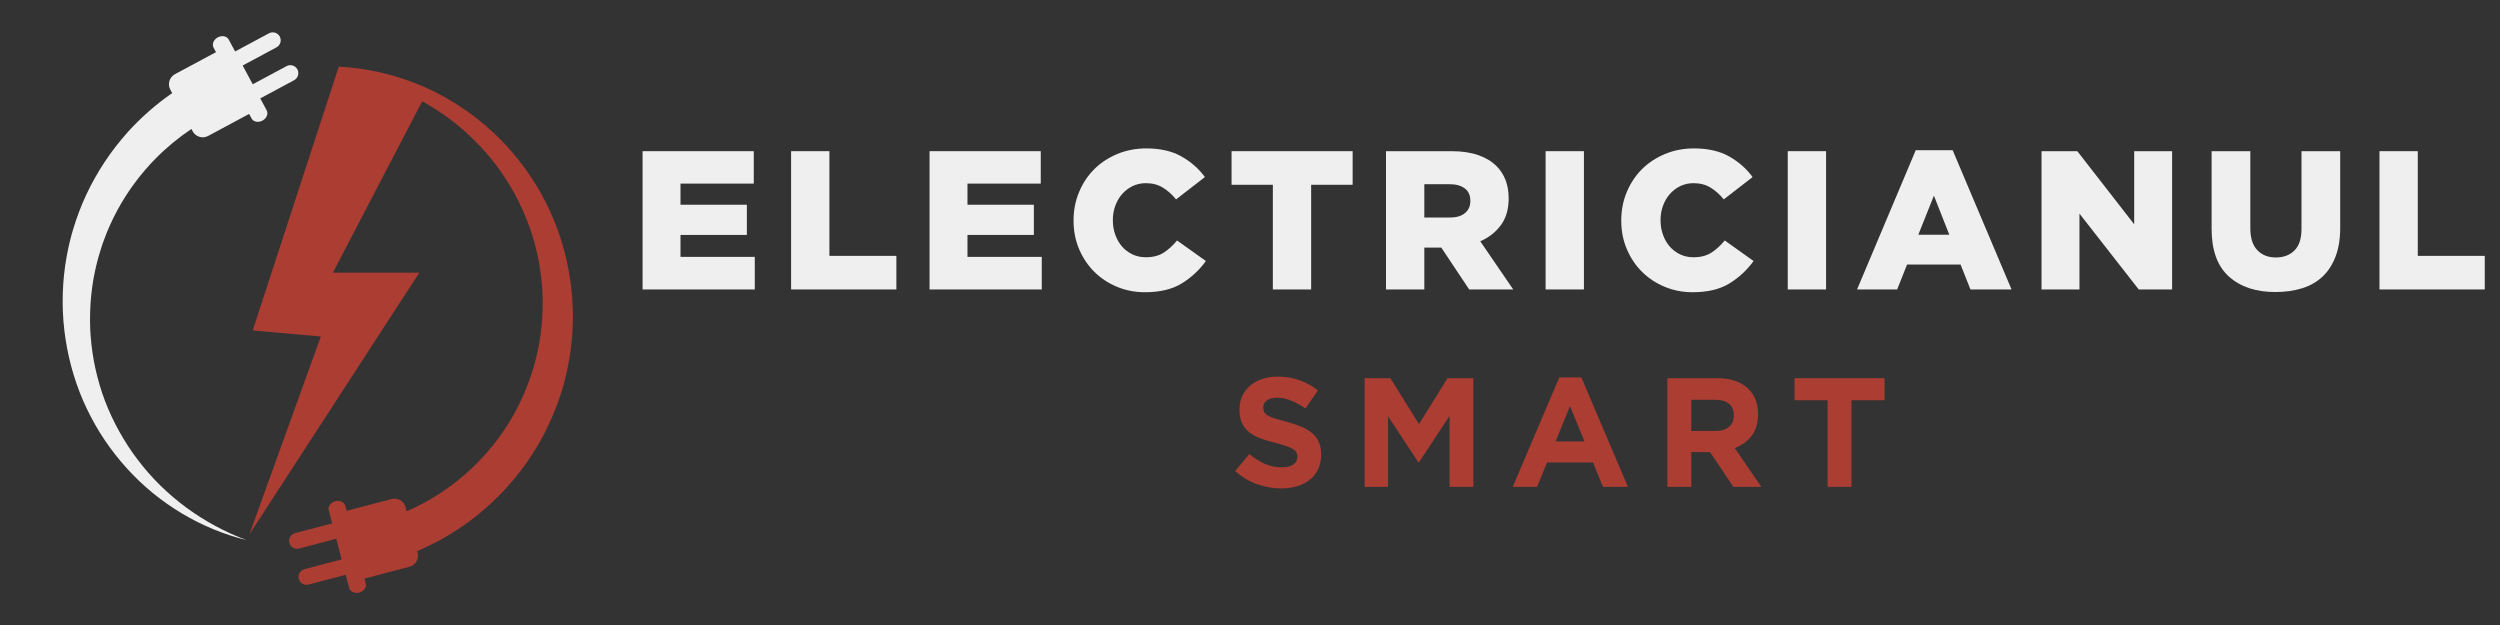 <svg xmlns="http://www.w3.org/2000/svg" xmlns:xlink="http://www.w3.org/1999/xlink" width="1600" zoomAndPan="magnify" viewBox="0 0 1200 300" height="400" preserveAspectRatio="xMidYMid meet" version="1.0"><rect x="0" y="0" width="1200" height="300" fill="#333333" stroke="none"/><defs><g/></defs><g fill="#efefef" fill-opacity="1"><g transform="translate(302.558, 138.941)"><g><path d="M 5.875 0 L 5.875 -66.375 L 59.25 -66.375 L 59.25 -50.812 L 24.078 -50.812 L 24.078 -40.672 L 55.938 -40.672 L 55.938 -26.172 L 24.078 -26.172 L 24.078 -15.641 L 59.734 -15.641 L 59.734 0 Z M 5.875 0 "/></g></g></g><g fill="#efefef" fill-opacity="1"><g transform="translate(373.851, 138.941)"><g><path d="M 5.875 0 L 5.875 -66.375 L 24.266 -66.375 L 24.266 -16.125 L 56.406 -16.125 L 56.406 0 Z M 5.875 0 "/></g></g></g><g fill="#efefef" fill-opacity="1"><g transform="translate(440.31, 138.941)"><g><path d="M 5.875 0 L 5.875 -66.375 L 59.25 -66.375 L 59.25 -50.812 L 24.078 -50.812 L 24.078 -40.672 L 55.938 -40.672 L 55.938 -26.172 L 24.078 -26.172 L 24.078 -15.641 L 59.734 -15.641 L 59.734 0 Z M 5.875 0 "/></g></g></g><g fill="#efefef" fill-opacity="1"><g transform="translate(511.603, 138.941)"><g><path d="M 37.922 1.328 C 33.18 1.328 28.723 0.457 24.547 -1.281 C 20.379 -3.02 16.766 -5.406 13.703 -8.438 C 10.641 -11.469 8.207 -15.082 6.406 -19.281 C 4.602 -23.488 3.703 -28.062 3.703 -33 L 3.703 -33.188 C 3.703 -37.988 4.582 -42.504 6.344 -46.734 C 8.113 -50.973 10.531 -54.625 13.594 -57.688 C 16.664 -60.758 20.348 -63.195 24.641 -65 C 28.941 -66.801 33.594 -67.703 38.594 -67.703 C 45.352 -67.703 51.008 -66.406 55.562 -63.812 C 60.113 -61.219 63.844 -57.93 66.75 -53.953 L 52.906 -43.234 C 51.008 -45.578 48.906 -47.457 46.594 -48.875 C 44.289 -50.301 41.562 -51.016 38.406 -51.016 C 36.062 -51.016 33.926 -50.539 32 -49.594 C 30.07 -48.645 28.41 -47.379 27.016 -45.797 C 25.629 -44.211 24.539 -42.348 23.75 -40.203 C 22.957 -38.055 22.562 -35.781 22.562 -33.375 L 22.562 -33.188 C 22.562 -30.719 22.957 -28.391 23.75 -26.203 C 24.539 -24.023 25.629 -22.145 27.016 -20.562 C 28.41 -18.988 30.07 -17.742 32 -16.828 C 33.926 -15.91 36.062 -15.453 38.406 -15.453 C 41.812 -15.453 44.664 -16.191 46.969 -17.672 C 49.281 -19.16 51.414 -21.109 53.375 -23.516 L 67.219 -13.656 C 64.125 -9.352 60.285 -5.781 55.703 -2.938 C 51.117 -0.094 45.191 1.328 37.922 1.328 Z M 37.922 1.328 "/></g></g></g><g fill="#efefef" fill-opacity="1"><g transform="translate(588.87, 138.941)"><g><path d="M 22.094 0 L 22.094 -50.25 L 2.281 -50.25 L 2.281 -66.375 L 60.391 -66.375 L 60.391 -50.25 L 40.484 -50.25 L 40.484 0 Z M 22.094 0 "/></g></g></g><g fill="#efefef" fill-opacity="1"><g transform="translate(659.405, 138.941)"><g><path d="M 5.875 0 L 5.875 -66.375 L 37.266 -66.375 C 42.316 -66.375 46.629 -65.738 50.203 -64.469 C 53.773 -63.207 56.664 -61.469 58.875 -59.25 C 60.832 -57.289 62.301 -55.031 63.281 -52.469 C 64.258 -49.914 64.75 -47.023 64.75 -43.797 L 64.75 -43.609 C 64.75 -38.492 63.5 -34.242 61 -30.859 C 58.508 -27.473 55.211 -24.898 51.109 -23.141 L 66.938 0 L 45.797 0 L 32.422 -20.094 L 24.266 -20.094 L 24.266 0 Z M 24.266 -34.516 L 36.5 -34.516 C 39.602 -34.516 42.02 -35.223 43.75 -36.641 C 45.488 -38.066 46.359 -39.977 46.359 -42.375 L 46.359 -42.578 C 46.359 -45.223 45.457 -47.207 43.656 -48.531 C 41.852 -49.863 39.438 -50.531 36.406 -50.531 L 24.266 -50.531 Z M 24.266 -34.516 "/></g></g></g><g fill="#efefef" fill-opacity="1"><g transform="translate(735.533, 138.941)"><g><path d="M 6.359 0 L 6.359 -66.375 L 24.75 -66.375 L 24.75 0 Z M 6.359 0 "/></g></g></g><g fill="#efefef" fill-opacity="1"><g transform="translate(774.498, 138.941)"><g><path d="M 37.922 1.328 C 33.18 1.328 28.723 0.457 24.547 -1.281 C 20.379 -3.02 16.766 -5.406 13.703 -8.438 C 10.641 -11.469 8.207 -15.082 6.406 -19.281 C 4.602 -23.488 3.703 -28.062 3.703 -33 L 3.703 -33.188 C 3.703 -37.988 4.582 -42.504 6.344 -46.734 C 8.113 -50.973 10.531 -54.625 13.594 -57.688 C 16.664 -60.758 20.348 -63.195 24.641 -65 C 28.941 -66.801 33.594 -67.703 38.594 -67.703 C 45.352 -67.703 51.008 -66.406 55.562 -63.812 C 60.113 -61.219 63.844 -57.93 66.75 -53.953 L 52.906 -43.234 C 51.008 -45.578 48.906 -47.457 46.594 -48.875 C 44.289 -50.301 41.562 -51.016 38.406 -51.016 C 36.062 -51.016 33.926 -50.539 32 -49.594 C 30.07 -48.645 28.41 -47.379 27.016 -45.797 C 25.629 -44.211 24.539 -42.348 23.75 -40.203 C 22.957 -38.055 22.562 -35.781 22.562 -33.375 L 22.562 -33.188 C 22.562 -30.719 22.957 -28.391 23.75 -26.203 C 24.539 -24.023 25.629 -22.145 27.016 -20.562 C 28.41 -18.988 30.07 -17.742 32 -16.828 C 33.926 -15.91 36.062 -15.453 38.406 -15.453 C 41.812 -15.453 44.664 -16.191 46.969 -17.672 C 49.281 -19.16 51.414 -21.109 53.375 -23.516 L 67.219 -13.656 C 64.125 -9.352 60.285 -5.781 55.703 -2.938 C 51.117 -0.094 45.191 1.328 37.922 1.328 Z M 37.922 1.328 "/></g></g></g><g fill="#efefef" fill-opacity="1"><g transform="translate(851.765, 138.941)"><g><path d="M 6.359 0 L 6.359 -66.375 L 24.75 -66.375 L 24.75 0 Z M 6.359 0 "/></g></g></g><g fill="#efefef" fill-opacity="1"><g transform="translate(890.73, 138.941)"><g><path d="M 0.656 0 L 28.828 -66.844 L 46.547 -66.844 L 74.812 0 L 55.094 0 L 50.344 -11.953 L 24.656 -11.953 L 19.906 0 Z M 30.062 -26.266 L 44.938 -26.266 L 37.547 -45.031 Z M 30.062 -26.266 "/></g></g></g><g fill="#efefef" fill-opacity="1"><g transform="translate(974.064, 138.941)"><g><path d="M 5.875 0 L 5.875 -66.375 L 23.047 -66.375 L 50.344 -31.281 L 50.344 -66.375 L 68.547 -66.375 L 68.547 0 L 52.531 0 L 24.078 -36.406 L 24.078 0 Z M 5.875 0 "/></g></g></g><g fill="#efefef" fill-opacity="1"><g transform="translate(1056.449, 138.941)"><g><path d="M 35.75 1.234 C 26.395 1.234 18.953 -1.242 13.422 -6.203 C 7.891 -11.172 5.125 -18.805 5.125 -29.109 L 5.125 -66.375 L 23.703 -66.375 L 23.703 -29.484 C 23.703 -24.742 24.82 -21.203 27.062 -18.859 C 29.312 -16.523 32.27 -15.359 35.938 -15.359 C 39.664 -15.359 42.648 -16.477 44.891 -18.719 C 47.141 -20.969 48.266 -24.398 48.266 -29.016 L 48.266 -66.375 L 66.844 -66.375 L 66.844 -29.578 C 66.844 -24.273 66.098 -19.676 64.609 -15.781 C 63.129 -11.895 61.047 -8.688 58.359 -6.156 C 55.672 -3.633 52.398 -1.77 48.547 -0.562 C 44.691 0.633 40.426 1.234 35.75 1.234 Z M 35.75 1.234 "/></g></g></g><g fill="#efefef" fill-opacity="1"><g transform="translate(1136.275, 138.941)"><g><path d="M 5.875 0 L 5.875 -66.375 L 24.266 -66.375 L 24.266 -16.125 L 56.406 -16.125 L 56.406 0 Z M 5.875 0 "/></g></g></g><g fill="#ab3d33" fill-opacity="1"><g transform="translate(590.193, 233.687)"><g><path d="M 24.812 0.75 C 20.844 0.75 16.941 0.066 13.109 -1.297 C 9.285 -2.672 5.812 -4.77 2.688 -7.594 L 9.469 -15.719 C 11.852 -13.781 14.297 -12.238 16.797 -11.094 C 19.305 -9.957 22.051 -9.391 25.031 -9.391 C 27.414 -9.391 29.266 -9.82 30.578 -10.688 C 31.898 -11.562 32.562 -12.77 32.562 -14.312 L 32.562 -14.453 C 32.562 -15.203 32.426 -15.859 32.156 -16.422 C 31.883 -16.992 31.363 -17.531 30.594 -18.031 C 29.82 -18.531 28.75 -19.023 27.375 -19.516 C 26.008 -20.016 24.238 -20.539 22.062 -21.094 C 19.426 -21.738 17.039 -22.457 14.906 -23.25 C 12.77 -24.039 10.957 -25.02 9.469 -26.188 C 7.977 -27.352 6.82 -28.805 6 -30.547 C 5.176 -32.285 4.766 -34.445 4.766 -37.031 L 4.766 -37.188 C 4.766 -39.57 5.211 -41.719 6.109 -43.625 C 7.004 -45.539 8.258 -47.191 9.875 -48.578 C 11.488 -49.973 13.41 -51.039 15.641 -51.781 C 17.879 -52.531 20.344 -52.906 23.031 -52.906 C 26.852 -52.906 30.363 -52.332 33.562 -51.188 C 36.77 -50.051 39.719 -48.414 42.406 -46.281 L 36.438 -37.625 C 34.102 -39.219 31.816 -40.473 29.578 -41.391 C 27.348 -42.305 25.113 -42.766 22.875 -42.766 C 20.633 -42.766 18.957 -42.328 17.844 -41.453 C 16.727 -40.586 16.172 -39.508 16.172 -38.219 L 16.172 -38.078 C 16.172 -37.234 16.332 -36.5 16.656 -35.875 C 16.977 -35.258 17.562 -34.703 18.406 -34.203 C 19.25 -33.703 20.398 -33.227 21.859 -32.781 C 23.328 -32.332 25.18 -31.812 27.422 -31.219 C 30.055 -30.52 32.406 -29.738 34.469 -28.875 C 36.531 -28.008 38.266 -26.969 39.672 -25.75 C 41.086 -24.531 42.156 -23.098 42.875 -21.453 C 43.602 -19.816 43.969 -17.859 43.969 -15.578 L 43.969 -15.422 C 43.969 -12.836 43.492 -10.539 42.547 -8.531 C 41.598 -6.52 40.281 -4.832 38.594 -3.469 C 36.906 -2.102 34.895 -1.055 32.562 -0.328 C 30.227 0.391 27.645 0.75 24.812 0.75 Z M 24.812 0.75 "/></g></g></g><g fill="#ab3d33" fill-opacity="1"><g transform="translate(648.766, 233.687)"><g><path d="M 6.266 -52.156 L 18.625 -52.156 L 32.344 -30.109 L 46.047 -52.156 L 58.422 -52.156 L 58.422 0 L 47.016 0 L 47.016 -34.047 L 32.344 -11.781 L 32.047 -11.781 L 17.516 -33.828 L 17.516 0 L 6.266 0 Z M 6.266 -52.156 "/></g></g></g><g fill="#ab3d33" fill-opacity="1"><g transform="translate(724.329, 233.687)"><g><path d="M 24.141 -52.531 L 34.719 -52.531 L 57.078 0 L 45.078 0 L 40.312 -11.703 L 18.25 -11.703 L 13.484 0 L 1.781 0 Z M 36.219 -21.828 L 29.281 -38.75 L 22.359 -21.828 Z M 36.219 -21.828 "/></g></g></g><g fill="#ab3d33" fill-opacity="1"><g transform="translate(794.08, 233.687)"><g><path d="M 6.266 -52.156 L 30.109 -52.156 C 36.711 -52.156 41.781 -50.395 45.312 -46.875 C 48.289 -43.895 49.781 -39.922 49.781 -34.953 L 49.781 -34.797 C 49.781 -30.578 48.75 -27.133 46.688 -24.469 C 44.625 -21.812 41.926 -19.863 38.594 -18.625 L 51.344 0 L 37.922 0 L 26.75 -16.688 L 17.734 -16.688 L 17.734 0 L 6.266 0 Z M 29.359 -26.828 C 32.191 -26.828 34.363 -27.492 35.875 -28.828 C 37.395 -30.172 38.156 -31.961 38.156 -34.203 L 38.156 -34.359 C 38.156 -36.836 37.359 -38.695 35.766 -39.938 C 34.18 -41.176 31.973 -41.797 29.141 -41.797 L 17.734 -41.797 L 17.734 -26.828 Z M 29.359 -26.828 "/></g></g></g><g fill="#ab3d33" fill-opacity="1"><g transform="translate(858.838, 233.687)"><g><path d="M 18.406 -41.578 L 2.531 -41.578 L 2.531 -52.156 L 45.75 -52.156 L 45.75 -41.578 L 29.875 -41.578 L 29.875 0 L 18.406 0 Z M 18.406 -41.578 "/></g></g></g><path fill="#efefef" d="M 142.746 33.297 C 141.746 31.438 139.43 30.734 137.562 31.734 L 121.312 40.457 L 116.477 31.449 L 132.727 22.727 C 134.586 21.727 135.289 19.41 134.289 17.543 C 133.289 15.684 130.973 14.984 129.105 15.984 L 112.855 24.703 L 109.773 18.965 C 108.891 17.316 106.543 16.855 104.543 17.93 C 102.539 19.008 101.633 21.211 102.516 22.863 L 103.68 25.031 L 83.977 35.605 C 81.328 37.027 80.324 40.363 81.742 43.012 L 82.645 44.691 C 74.82 50.102 67.641 56.418 61.289 63.449 C 57.281 67.941 53.578 72.695 50.262 77.703 C 46.953 82.711 44 87.945 41.453 93.363 C 38.922 98.785 36.809 104.395 35.102 110.102 C 34.891 110.816 34.676 111.531 34.469 112.242 L 33.902 114.402 C 33.504 115.836 33.191 117.293 32.863 118.742 C 32.219 121.645 31.715 124.574 31.281 127.508 C 30.445 133.387 30.055 139.309 30.082 145.211 L 30.117 147.422 C 30.129 148.156 30.137 148.895 30.188 149.633 L 30.445 154.043 L 30.879 158.434 L 30.934 158.984 L 31.008 159.527 L 31.16 160.621 L 31.465 162.805 C 33.242 174.414 36.656 185.727 41.684 196.219 C 44.199 201.461 47.074 206.508 50.297 211.305 C 53.531 216.098 57.102 220.637 60.969 224.883 C 76.387 241.926 96.781 253.977 118.488 259.293 C 97.523 251.543 79.141 237.965 66.066 220.625 C 62.785 216.309 59.828 211.762 57.219 207.055 C 54.598 202.352 52.316 197.473 50.41 192.473 C 48.496 187.469 47.004 182.336 45.848 177.145 C 44.695 171.957 43.918 166.695 43.52 161.422 L 43.332 158.457 L 43.305 157.965 L 43.293 157.469 L 43.203 153.508 L 43.281 149.555 C 43.281 148.895 43.328 148.238 43.363 147.578 L 43.465 145.605 C 43.805 140.355 44.52 135.145 45.625 130.031 L 46.059 128.117 C 46.199 127.48 46.34 126.844 46.516 126.219 L 47.012 124.32 C 47.094 124.008 47.168 123.691 47.262 123.375 L 47.539 122.438 C 47.906 121.188 48.258 119.934 48.684 118.707 L 49.293 116.852 C 49.508 116.238 49.738 115.629 49.961 115.023 C 51.75 110.137 53.902 105.406 56.359 100.848 C 58.816 96.293 61.609 91.93 64.688 87.793 C 67.766 83.652 71.105 79.727 74.715 76.07 C 79.949 70.773 85.723 66.035 91.875 61.898 L 92.477 63.027 C 93.898 65.676 97.234 66.684 99.883 65.262 L 119.582 54.688 L 120.746 56.855 C 121.629 58.508 123.977 58.969 125.977 57.891 C 127.98 56.816 128.887 54.609 128.004 52.961 L 124.922 47.223 L 141.172 38.504 C 143.051 37.48 143.746 35.156 142.746 33.297 Z M 142.746 33.297 " fill-opacity="1" fill-rule="nonzero"/><path fill="#ab3d33" d="M 274.973 150.871 C 274.961 149.879 274.984 148.883 274.922 147.887 L 274.785 144.91 C 274.738 143.918 274.641 142.93 274.57 141.941 C 274.441 139.957 274.164 137.984 273.957 136.016 C 272.891 128.148 271.129 120.379 268.578 112.898 C 263.539 97.906 255.473 84.062 245.188 72.305 C 234.918 60.523 222.348 50.902 208.531 44.02 C 194.699 37.152 179.59 33.09 164.395 32.121 L 162.965 32.027 L 162.789 32.016 C 163.164 30.809 162.988 31.254 162.703 32.16 L 162.57 32.121 L 121.301 158.617 L 153.992 161.516 L 119.723 256.473 L 201.266 130.895 L 159.777 130.895 L 202.664 48.621 C 203.535 49.102 204.402 49.594 205.262 50.09 C 208.391 51.949 211.438 53.914 214.383 56.031 C 215.117 56.566 215.832 57.121 216.559 57.66 L 217.641 58.477 L 218.699 59.332 C 219.398 59.906 220.113 60.453 220.797 61.047 L 222.852 62.812 C 228.254 67.609 233.211 72.871 237.59 78.562 C 246.363 89.93 252.809 102.941 256.582 116.602 C 258.484 123.426 259.648 130.43 260.191 137.453 C 260.281 139.215 260.426 140.969 260.438 142.73 C 260.449 143.605 260.492 144.488 260.484 145.367 L 260.449 148.004 C 260.457 148.883 260.391 149.762 260.355 150.637 C 260.309 151.516 260.285 152.391 260.223 153.27 L 260 155.891 C 259.957 156.328 259.93 156.762 259.883 157.199 L 259.723 158.504 L 259.406 161.113 L 258.992 163.703 L 258.789 164.996 C 258.711 165.43 258.617 165.855 258.535 166.285 L 258.027 168.852 C 257.242 172.258 256.406 175.645 255.301 178.949 C 253.227 185.598 250.414 191.984 247.105 198.074 C 246.691 198.836 246.242 199.578 245.816 200.332 L 245.164 201.457 C 244.949 201.828 244.711 202.191 244.48 202.562 L 243.105 204.766 C 242.633 205.492 242.141 206.207 241.66 206.926 L 240.938 208 L 240.176 209.055 L 238.656 211.152 L 237.059 213.195 L 236.258 214.211 L 235.422 215.203 L 233.754 217.184 L 232.016 219.102 C 231.723 219.418 231.441 219.746 231.145 220.055 L 230.242 220.984 C 229.641 221.602 229.051 222.23 228.441 222.84 C 227.195 224.035 225.984 225.262 224.68 226.391 C 224.039 226.965 223.414 227.555 222.75 228.109 L 220.773 229.773 C 220.125 230.34 219.43 230.848 218.758 231.379 L 217.738 232.176 L 217.23 232.574 L 216.707 232.953 L 214.621 234.469 L 214.102 234.848 L 213.566 235.211 L 212.496 235.93 C 211.086 236.918 209.621 237.801 208.164 238.723 C 207.801 238.953 207.426 239.164 207.059 239.375 L 205.941 240.02 C 205.199 240.445 204.461 240.891 203.695 241.277 C 200.922 242.773 198.098 244.156 195.215 245.426 C 195.078 244.91 195.008 244.645 195.027 244.715 L 194.688 243.418 C 193.922 240.512 190.914 238.758 188.008 239.516 L 166.383 245.203 L 165.758 242.82 C 165.281 241.016 163.113 240.02 160.914 240.594 C 158.715 241.172 157.316 243.109 157.789 244.914 L 159.445 251.215 L 141.605 255.906 C 139.562 256.445 138.34 258.539 138.879 260.578 C 139.418 262.621 141.504 263.844 143.551 263.305 L 161.395 258.613 L 163.988 268.504 L 146.148 273.195 C 144.109 273.734 142.887 275.828 143.426 277.871 C 143.961 279.91 146.055 281.133 148.098 280.594 L 165.938 275.906 L 167.594 282.203 C 168.066 284.012 170.238 285.004 172.438 284.434 C 174.637 283.852 176.035 281.918 175.559 280.109 L 174.934 277.73 L 196.559 272.043 C 199.465 271.277 201.219 268.27 200.461 265.363 L 200.238 264.527 C 200.91 264.242 201.578 263.953 202.242 263.656 C 204.086 262.797 205.945 261.984 207.742 261.035 C 208.645 260.566 209.562 260.129 210.449 259.645 L 213.113 258.164 C 214.008 257.684 214.867 257.141 215.73 256.613 L 217.031 255.824 C 217.465 255.562 217.902 255.305 218.316 255.016 C 220.016 253.898 221.723 252.812 223.359 251.613 L 224.598 250.734 L 225.219 250.297 L 225.82 249.836 L 228.23 247.98 L 228.836 247.512 L 229.418 247.027 L 230.59 246.055 C 231.367 245.406 232.164 244.781 232.906 244.098 L 235.176 242.078 C 235.93 241.406 236.648 240.688 237.379 239.996 C 238.867 238.621 240.246 237.141 241.66 235.695 C 242.359 234.965 243.023 234.207 243.703 233.457 L 244.715 232.328 C 245.055 231.953 245.371 231.555 245.699 231.176 L 247.645 228.852 C 248.277 228.062 248.891 227.262 249.512 226.465 L 250.441 225.273 L 251.332 224.051 L 253.102 221.602 L 254.793 219.09 L 255.629 217.832 L 256.43 216.547 C 256.965 215.688 257.5 214.84 258.016 213.973 L 259.512 211.348 C 259.758 210.906 260.016 210.477 260.25 210.031 L 260.945 208.691 C 261.41 207.797 261.883 206.906 262.332 206.008 C 265.867 198.77 268.785 191.242 270.836 183.488 C 271.906 179.621 272.68 175.684 273.371 171.742 L 273.809 168.77 C 273.879 168.273 273.957 167.781 274.02 167.285 L 274.184 165.793 L 274.504 162.816 L 274.715 159.828 L 274.82 158.336 C 274.852 157.84 274.855 157.34 274.879 156.844 L 274.98 153.855 C 274.996 152.867 274.973 151.871 274.973 150.871 Z M 163.223 32.125 L 163.176 32.109 C 163.152 32.102 163.125 32.09 163.117 32.086 C 163.176 32.039 163.211 32.055 163.223 32.125 Z M 163.223 32.125 " fill-opacity="1" fill-rule="nonzero"/></svg>